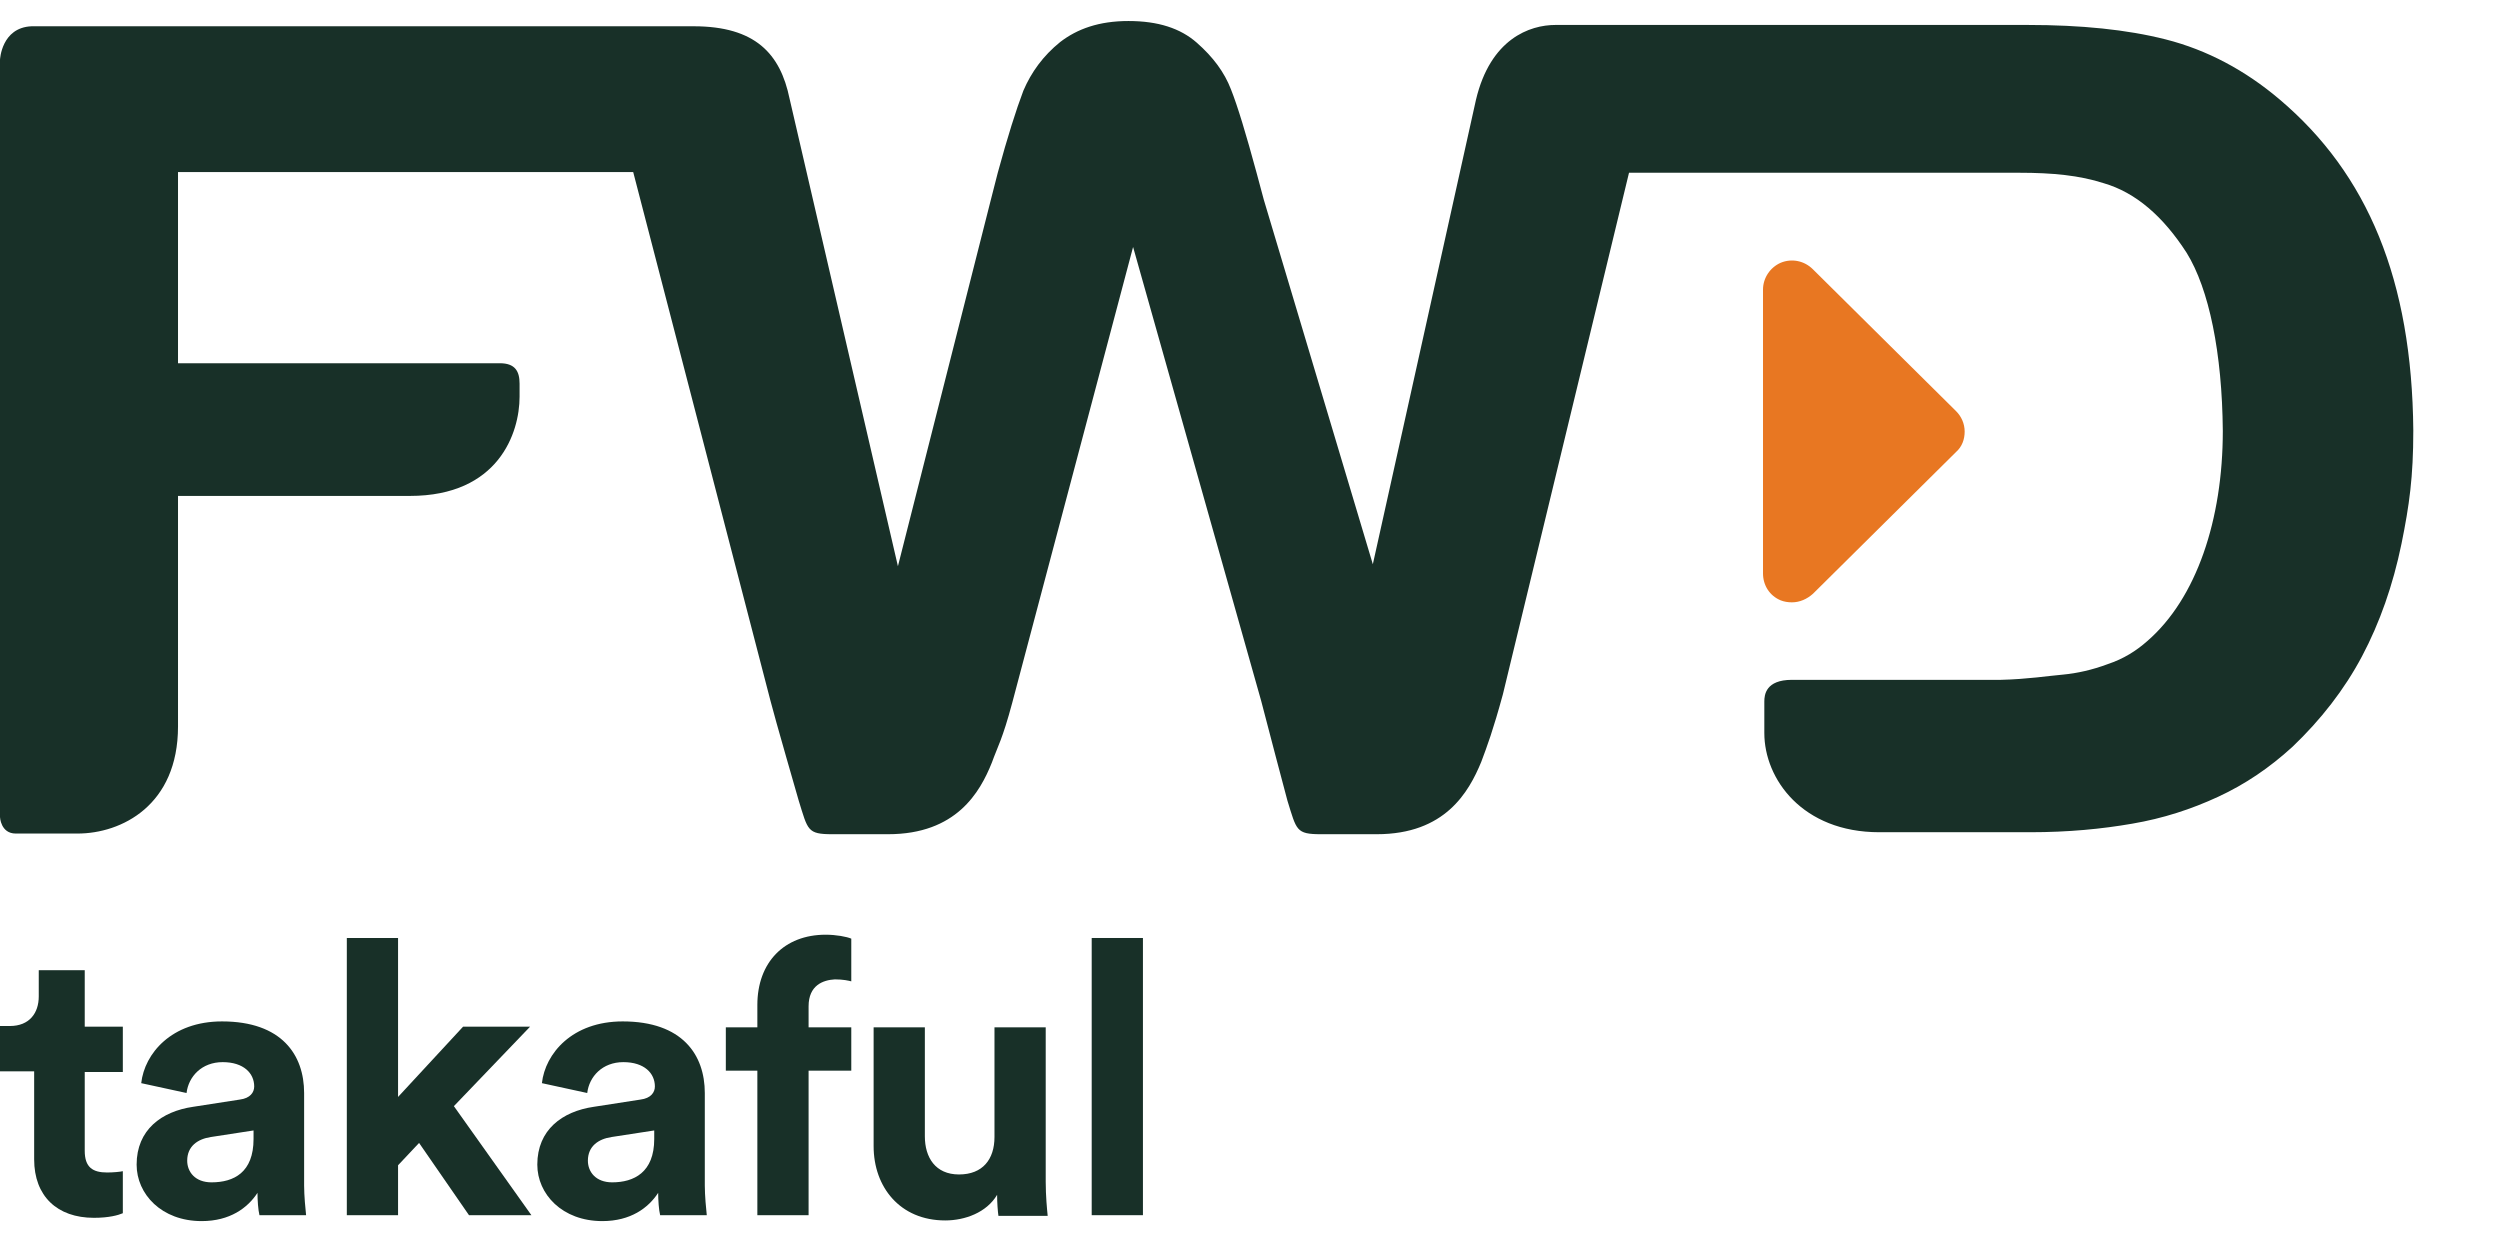 <svg xmlns="http://www.w3.org/2000/svg" xmlns:xlink="http://www.w3.org/1999/xlink" id="Layer_2_00000120555590520297276230000008595080522308184489_" x="0px" y="0px" width="380.6px" height="189.1px" viewBox="0 0 380.6 189.1" style="enable-background:new 0 0 380.6 189.1;" xml:space="preserve"><style type="text/css">	.st0{fill:#183028;}	.st1{fill:#E87722;}</style><g id="Layer_1-2">	<g>		<g>			<path class="st0" d="M161.4,6.4c-2.6,2.1-4.4,4.6-5.6,7.4c-1.1,2.9-2.4,7-3.9,12.5l-1.1,4.3l-14.1,55.6l-16.5-71.2    c-1.4-6.8-5.2-11-14.6-11H4.8C0.2,4.2,0,9.1,0,9.1v115.3c0,0,0.1,2.5,2.4,2.5h9.4c6.7,0,15.3-4.3,15.3-16.3V75.5h35.3    c13.5,0,16.7-9.6,16.7-15.1v-2c0-1.9-0.7-3.1-3-3.1h-49V26.2h69.3l20.9,80.5c0.6,2.4,4.3,15.2,4.3,15.2c1.4,4.5,1.3,5.1,5.1,5.1    h8.5c10.4,0,14-6.4,15.8-10.9c0.9-2.5,1.6-3.5,3.1-9.1l18.4-69.4l19.5,69.1c0.6,2.4,4,15.2,4,15.2c1.4,4.5,1.3,5.1,5.1,5.1h8.5    c10.4,0,14-6.4,15.9-11c0.9-2.4,1.8-4.8,3.3-10.3l19.2-79.4h59.4c5.1,0,9.2,0.4,12.9,1.6c4.8,1.4,9,5,12.6,10.6    c3.4,5.5,5.4,15.2,5.5,27.1c0,13.5-4,25.5-11.5,32c-1.7,1.5-3.6,2.7-6,3.5c-2.4,0.9-4.7,1.4-6.8,1.6c-2.3,0.2-5.4,0.7-9.5,0.8    h-0.1l-13,0h-18.6l-0.1,0c-4,0-4.2,2.3-4.2,3.3v4.8c0,7,5.8,15.1,17.5,15.1h0.4l22.6,0c5.8,0,10.9-0.5,15.5-1.3    c4.7-0.8,9-2.2,13.1-4.1c4.1-1.9,7.8-4.4,11.3-7.6c4.3-4.1,7.9-8.7,10.6-13.8c2.7-5.1,4.7-10.8,6-17.1c1.2-5.9,1.8-10.2,1.8-17.2    v-0.1c-0.2-22.8-6.9-39-20.4-50.4c-5.2-4.4-11-7.5-17.3-9.1c-5.9-1.5-12.9-2.2-21-2.2h-71.9c-3.9,0-9.9,2.1-12.1,11.4L209,85.9    l-16.6-55.5v0l-1.1-4.1c-1.6-5.9-2.9-10.2-3.9-12.7c-1-2.6-2.7-4.9-5.2-7.1c-2.5-2.2-5.9-3.3-10.4-3.3S164,4.4,161.4,6.4"></path>			<path class="st1" d="M297.8,62.6c0.8,0.8,1.3,1.9,1.3,3.1c0,1.2-0.4,2.3-1.3,3.1l-21.8,21.6c-0.9,0.8-2,1.3-3.2,1.3    c-0.6,0-1.2-0.1-1.7-0.3c-1.7-0.7-2.7-2.3-2.7-4.1V44.1c0-1.8,1.1-3.4,2.7-4.1c1.7-0.7,3.6-0.3,4.9,1L297.8,62.6L297.8,62.6z"></path>		</g>		<g>			<path class="st0" d="M12.9,156.3h5.8v6.9h-5.8v12c0,2.5,1.2,3.3,3.4,3.3c0.9,0,2-0.1,2.4-0.2v6.4c-0.7,0.3-2.1,0.7-4.4,0.7    c-5.6,0-9.1-3.3-9.1-8.9v-13.4H0v-6.9h1.5c3,0,4.4-2,4.4-4.5v-4h7V156.3L12.9,156.3z"></path>			<path class="st0" d="M29.4,168.5l7.1-1.1c1.6-0.2,2.2-1.1,2.2-2c0-2-1.6-3.7-4.8-3.7s-5.2,2.2-5.5,4.7l-6.9-1.5    c0.5-4.5,4.6-9.4,12.3-9.4c9.1,0,12.5,5.1,12.5,10.9v14.1c0,1.5,0.2,3.6,0.3,4.5h-7.1c-0.2-0.8-0.3-2.3-0.3-3.4    c-1.5,2.3-4.2,4.3-8.5,4.3c-6.1,0-9.9-4.1-9.9-8.6C20.8,172,24.6,169.2,29.4,168.5L29.4,168.5z M38.6,173.4v-1.3l-6.5,1    c-2,0.3-3.6,1.4-3.6,3.6c0,1.7,1.2,3.3,3.7,3.3C35.6,180,38.6,178.5,38.6,173.4z"></path>			<path class="st0" d="M69.1,168.4L80.9,185h-9.5l-7.6-11l-3.2,3.4v7.6h-7.8v-42.2h7.8V167l9.9-10.7h10.2L69.1,168.4L69.1,168.4z"></path>			<path class="st0" d="M90.4,168.5l7.1-1.1c1.6-0.2,2.2-1.1,2.2-2c0-2-1.6-3.7-4.8-3.7s-5.2,2.2-5.5,4.7l-6.9-1.5    c0.5-4.5,4.6-9.4,12.3-9.4c9.1,0,12.5,5.1,12.5,10.9v14.1c0,1.5,0.2,3.6,0.3,4.5h-7.1c-0.2-0.8-0.3-2.3-0.3-3.4    c-1.5,2.3-4.2,4.3-8.5,4.3c-6.1,0-9.9-4.1-9.9-8.6C81.8,172,85.6,169.2,90.4,168.5L90.4,168.5z M99.6,173.4v-1.3l-6.5,1    c-2,0.3-3.6,1.4-3.6,3.6c0,1.7,1.2,3.3,3.7,3.3C96.5,180,99.6,178.5,99.6,173.4z"></path>			<path class="st0" d="M123.1,153.2v3.2h6.5v6.6h-6.5v22h-7.8v-22h-4.8v-6.6h4.8V153c0-6.5,4.1-10.7,10.4-10.7    c1.6,0,3.2,0.3,3.9,0.6v6.5c-0.4-0.1-1.2-0.3-2.5-0.3C125.3,149.2,123.1,150,123.1,153.2L123.1,153.2z"></path>			<path class="st0" d="M151.8,181.9c-1.6,2.7-4.9,3.9-7.9,3.9c-6.9,0-10.9-5.1-10.9-11.3v-18.1h7.8v16.6c0,3.2,1.6,5.8,5.2,5.8    s5.4-2.3,5.4-5.7v-16.7h7.8v23.5c0,2.2,0.2,4.2,0.3,5.2H152C151.9,184.4,151.8,183.1,151.8,181.9L151.8,181.9z"></path>			<path class="st0" d="M166.2,185v-42.2h7.8V185H166.2z"></path>		</g>	</g></g></svg>
